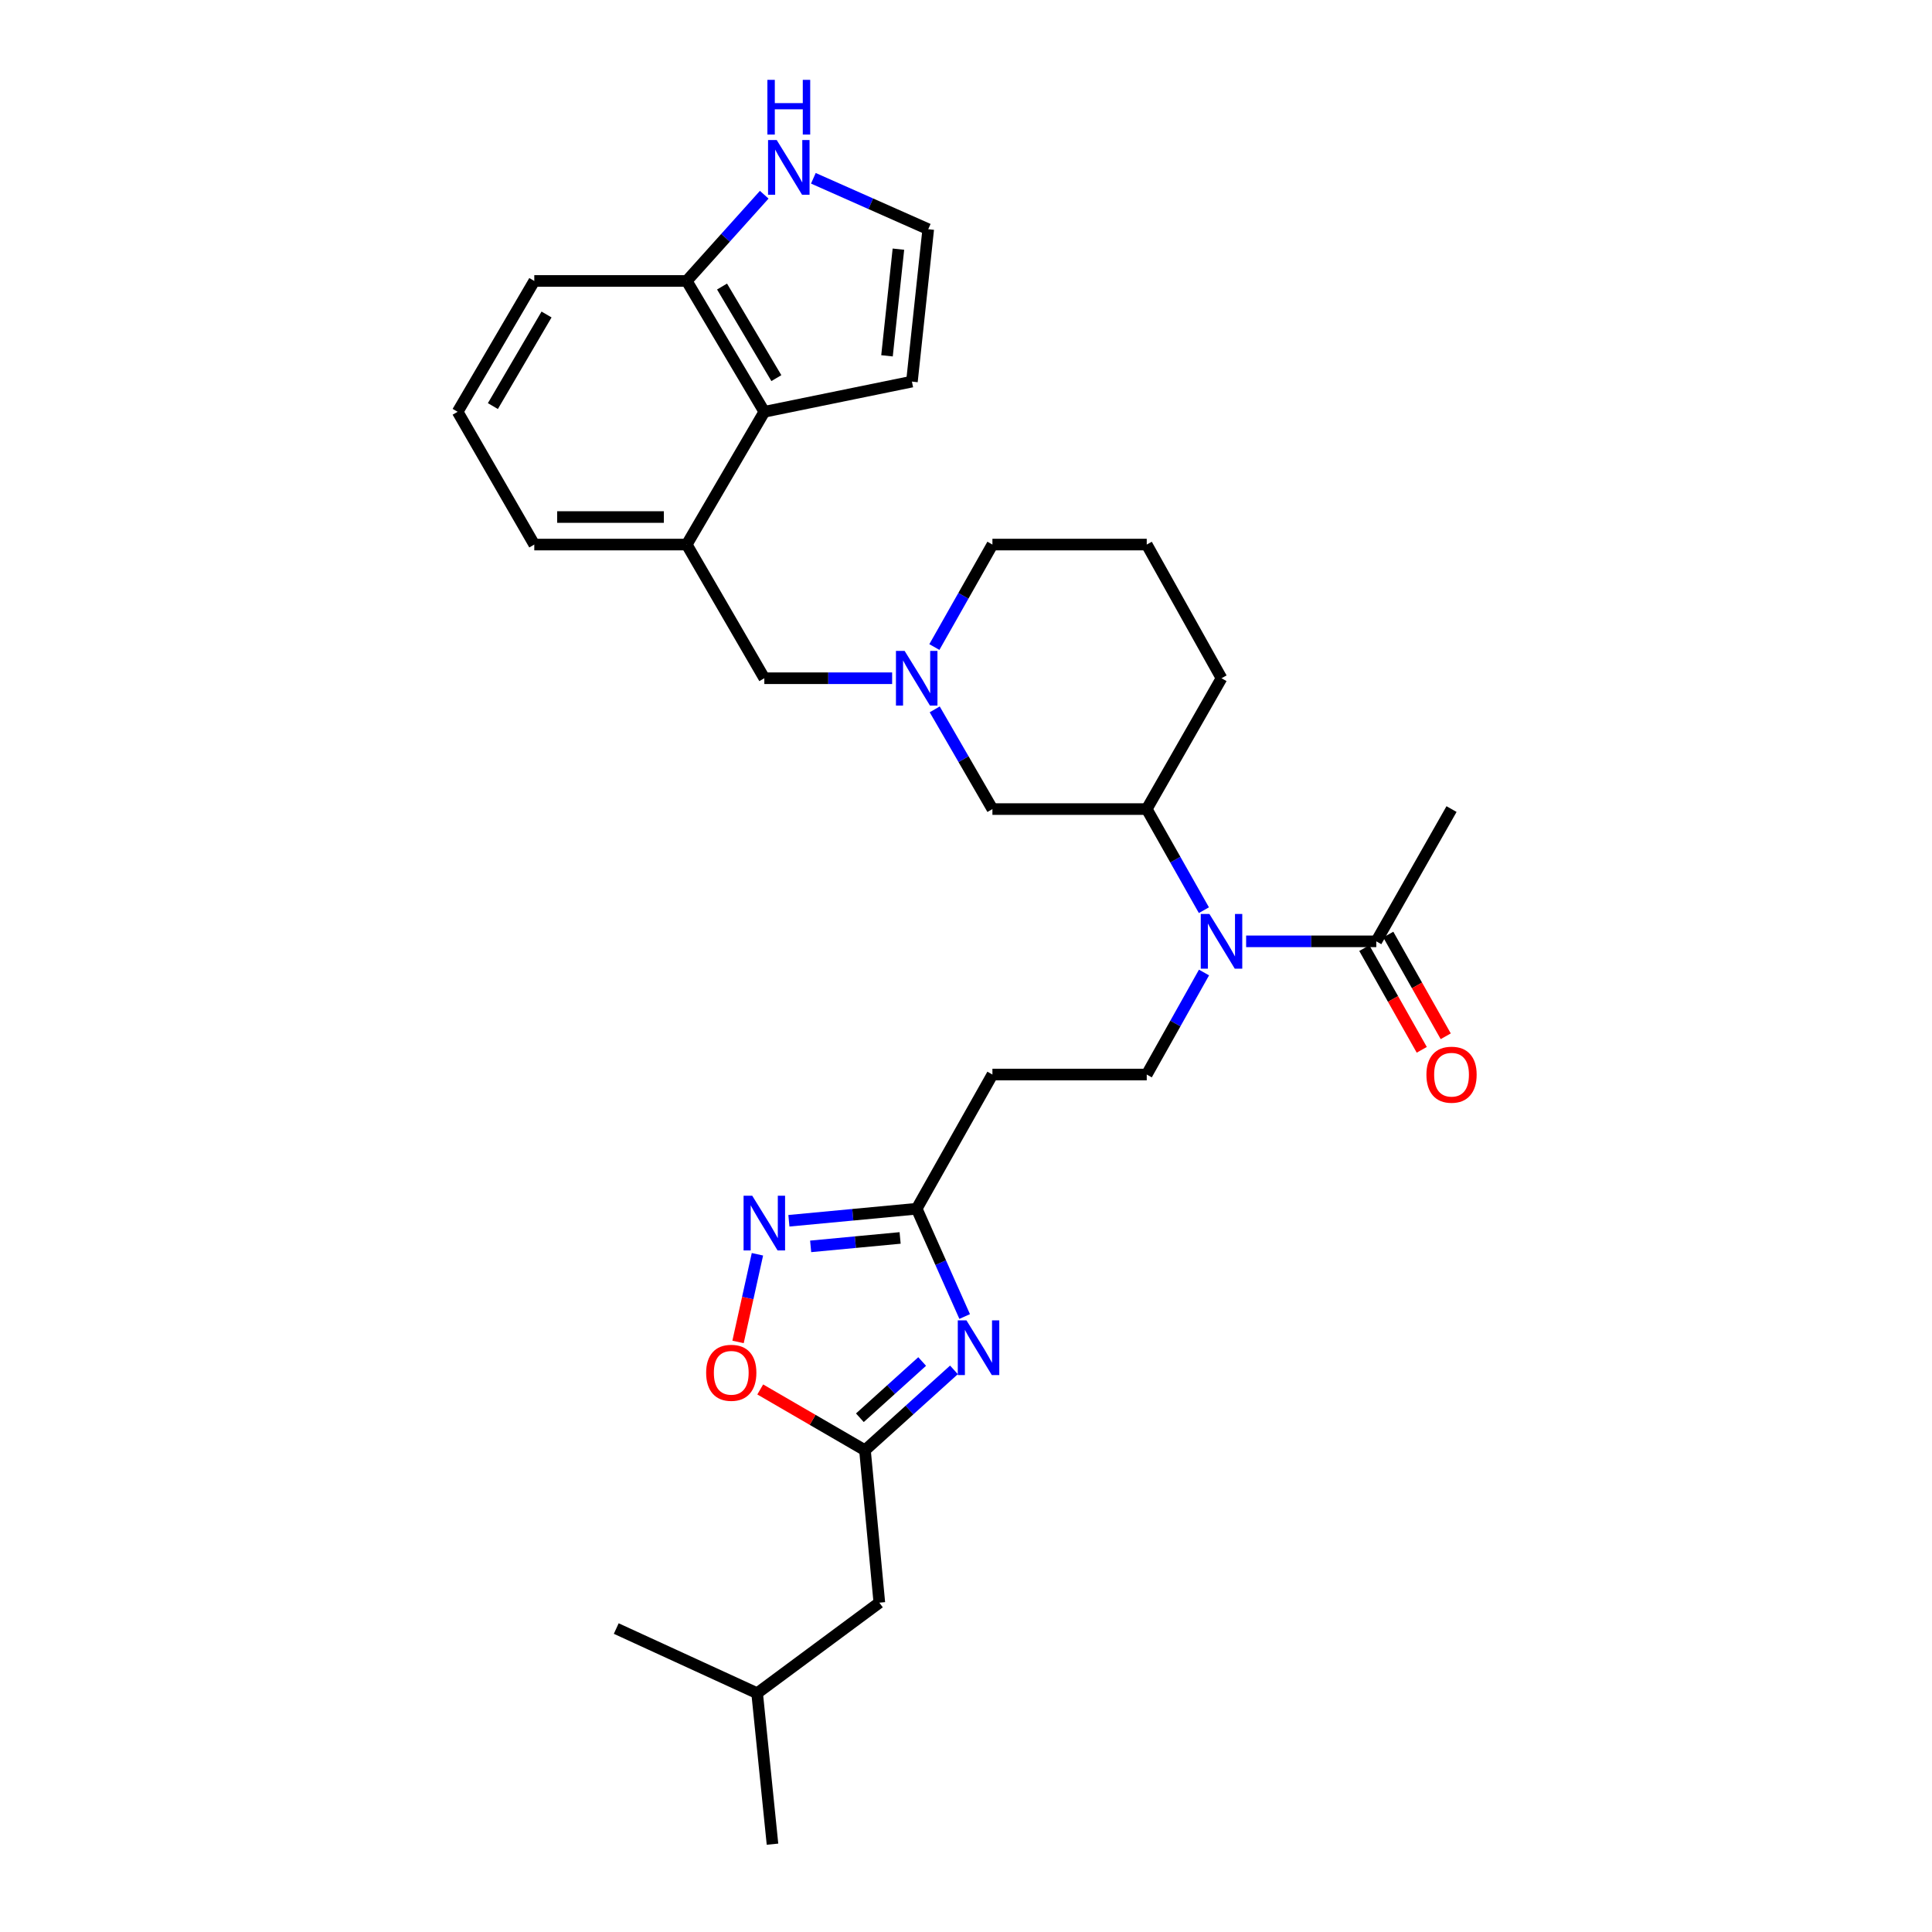 <?xml version='1.0' encoding='iso-8859-1'?>
<svg version='1.1' baseProfile='full'
              xmlns='http://www.w3.org/2000/svg'
                      xmlns:rdkit='http://www.rdkit.org/xml'
                      xmlns:xlink='http://www.w3.org/1999/xlink'
                  xml:space='preserve'
width='1000px' height='1000px' viewBox='0 0 1000 1000'>
<!-- END OF HEADER -->
<rect style='opacity:1.0;fill:#FFFFFF;stroke:none' width='1000' height='1000' x='0' y='0'> </rect>
<path class='bond-1' d='M 499.312,681.433 L 486.897,653.534' style='fill:none;fill-rule:evenodd;stroke:#0000FF;stroke-width:6px;stroke-linecap:butt;stroke-linejoin:miter;stroke-opacity:1' />
<path class='bond-1' d='M 486.897,653.534 L 474.483,625.635' style='fill:none;fill-rule:evenodd;stroke:#000000;stroke-width:6px;stroke-linecap:butt;stroke-linejoin:miter;stroke-opacity:1' />
<path class='bond-2' d='M 493.768,709.048 L 470.739,729.844' style='fill:none;fill-rule:evenodd;stroke:#0000FF;stroke-width:6px;stroke-linecap:butt;stroke-linejoin:miter;stroke-opacity:1' />
<path class='bond-2' d='M 470.739,729.844 L 447.71,750.64' style='fill:none;fill-rule:evenodd;stroke:#000000;stroke-width:6px;stroke-linecap:butt;stroke-linejoin:miter;stroke-opacity:1' />
<path class='bond-2' d='M 477.31,704.711 L 461.189,719.268' style='fill:none;fill-rule:evenodd;stroke:#0000FF;stroke-width:6px;stroke-linecap:butt;stroke-linejoin:miter;stroke-opacity:1' />
<path class='bond-2' d='M 461.189,719.268 L 445.069,733.826' style='fill:none;fill-rule:evenodd;stroke:#000000;stroke-width:6px;stroke-linecap:butt;stroke-linejoin:miter;stroke-opacity:1' />
<path class='bond-0' d='M 408.334,631.869 L 441.409,628.752' style='fill:none;fill-rule:evenodd;stroke:#0000FF;stroke-width:6px;stroke-linecap:butt;stroke-linejoin:miter;stroke-opacity:1' />
<path class='bond-0' d='M 441.409,628.752 L 474.483,625.635' style='fill:none;fill-rule:evenodd;stroke:#000000;stroke-width:6px;stroke-linecap:butt;stroke-linejoin:miter;stroke-opacity:1' />
<path class='bond-0' d='M 419.594,645.12 L 442.746,642.938' style='fill:none;fill-rule:evenodd;stroke:#0000FF;stroke-width:6px;stroke-linecap:butt;stroke-linejoin:miter;stroke-opacity:1' />
<path class='bond-0' d='M 442.746,642.938 L 465.898,640.756' style='fill:none;fill-rule:evenodd;stroke:#000000;stroke-width:6px;stroke-linecap:butt;stroke-linejoin:miter;stroke-opacity:1' />
<path class='bond-30' d='M 392.045,649.21 L 387.028,671.897' style='fill:none;fill-rule:evenodd;stroke:#0000FF;stroke-width:6px;stroke-linecap:butt;stroke-linejoin:miter;stroke-opacity:1' />
<path class='bond-30' d='M 387.028,671.897 L 382.012,694.584' style='fill:none;fill-rule:evenodd;stroke:#FF0000;stroke-width:6px;stroke-linecap:butt;stroke-linejoin:miter;stroke-opacity:1' />
<path class='bond-10' d='M 474.483,625.635 L 513.676,556.178' style='fill:none;fill-rule:evenodd;stroke:#000000;stroke-width:6px;stroke-linecap:butt;stroke-linejoin:miter;stroke-opacity:1' />
<path class='bond-5' d='M 447.71,750.64 L 420.605,734.909' style='fill:none;fill-rule:evenodd;stroke:#000000;stroke-width:6px;stroke-linecap:butt;stroke-linejoin:miter;stroke-opacity:1' />
<path class='bond-5' d='M 420.605,734.909 L 393.499,719.178' style='fill:none;fill-rule:evenodd;stroke:#FF0000;stroke-width:6px;stroke-linecap:butt;stroke-linejoin:miter;stroke-opacity:1' />
<path class='bond-19' d='M 447.71,750.64 L 455.144,829.541' style='fill:none;fill-rule:evenodd;stroke:#000000;stroke-width:6px;stroke-linecap:butt;stroke-linejoin:miter;stroke-opacity:1' />
<path class='bond-3' d='M 623.194,503.372 L 608.373,529.775' style='fill:none;fill-rule:evenodd;stroke:#0000FF;stroke-width:6px;stroke-linecap:butt;stroke-linejoin:miter;stroke-opacity:1' />
<path class='bond-3' d='M 608.373,529.775 L 593.551,556.178' style='fill:none;fill-rule:evenodd;stroke:#000000;stroke-width:6px;stroke-linecap:butt;stroke-linejoin:miter;stroke-opacity:1' />
<path class='bond-7' d='M 644.996,487.236 L 678.681,487.236' style='fill:none;fill-rule:evenodd;stroke:#0000FF;stroke-width:6px;stroke-linecap:butt;stroke-linejoin:miter;stroke-opacity:1' />
<path class='bond-7' d='M 678.681,487.236 L 712.365,487.236' style='fill:none;fill-rule:evenodd;stroke:#000000;stroke-width:6px;stroke-linecap:butt;stroke-linejoin:miter;stroke-opacity:1' />
<path class='bond-9' d='M 623.136,471.11 L 608.344,444.943' style='fill:none;fill-rule:evenodd;stroke:#0000FF;stroke-width:6px;stroke-linecap:butt;stroke-linejoin:miter;stroke-opacity:1' />
<path class='bond-9' d='M 608.344,444.943 L 593.551,418.776' style='fill:none;fill-rule:evenodd;stroke:#000000;stroke-width:6px;stroke-linecap:butt;stroke-linejoin:miter;stroke-opacity:1' />
<path class='bond-4' d='M 483.81,367.169 L 498.743,392.973' style='fill:none;fill-rule:evenodd;stroke:#0000FF;stroke-width:6px;stroke-linecap:butt;stroke-linejoin:miter;stroke-opacity:1' />
<path class='bond-4' d='M 498.743,392.973 L 513.676,418.776' style='fill:none;fill-rule:evenodd;stroke:#000000;stroke-width:6px;stroke-linecap:butt;stroke-linejoin:miter;stroke-opacity:1' />
<path class='bond-13' d='M 461.771,351.053 L 428.692,351.053' style='fill:none;fill-rule:evenodd;stroke:#0000FF;stroke-width:6px;stroke-linecap:butt;stroke-linejoin:miter;stroke-opacity:1' />
<path class='bond-13' d='M 428.692,351.053 L 395.614,351.053' style='fill:none;fill-rule:evenodd;stroke:#000000;stroke-width:6px;stroke-linecap:butt;stroke-linejoin:miter;stroke-opacity:1' />
<path class='bond-31' d='M 483.63,334.905 L 498.653,308.385' style='fill:none;fill-rule:evenodd;stroke:#0000FF;stroke-width:6px;stroke-linecap:butt;stroke-linejoin:miter;stroke-opacity:1' />
<path class='bond-31' d='M 498.653,308.385 L 513.676,281.865' style='fill:none;fill-rule:evenodd;stroke:#000000;stroke-width:6px;stroke-linecap:butt;stroke-linejoin:miter;stroke-opacity:1' />
<path class='bond-6' d='M 395.614,213.145 L 355.447,281.865' style='fill:none;fill-rule:evenodd;stroke:#000000;stroke-width:6px;stroke-linecap:butt;stroke-linejoin:miter;stroke-opacity:1' />
<path class='bond-16' d='M 395.614,213.145 L 355.447,145.421' style='fill:none;fill-rule:evenodd;stroke:#000000;stroke-width:6px;stroke-linecap:butt;stroke-linejoin:miter;stroke-opacity:1' />
<path class='bond-16' d='M 401.844,195.717 L 373.728,148.311' style='fill:none;fill-rule:evenodd;stroke:#000000;stroke-width:6px;stroke-linecap:butt;stroke-linejoin:miter;stroke-opacity:1' />
<path class='bond-17' d='M 395.614,213.145 L 472.013,197.518' style='fill:none;fill-rule:evenodd;stroke:#000000;stroke-width:6px;stroke-linecap:butt;stroke-linejoin:miter;stroke-opacity:1' />
<path class='bond-18' d='M 706.162,490.74 L 721.032,517.061' style='fill:none;fill-rule:evenodd;stroke:#000000;stroke-width:6px;stroke-linecap:butt;stroke-linejoin:miter;stroke-opacity:1' />
<path class='bond-18' d='M 721.032,517.061 L 735.902,543.383' style='fill:none;fill-rule:evenodd;stroke:#FF0000;stroke-width:6px;stroke-linecap:butt;stroke-linejoin:miter;stroke-opacity:1' />
<path class='bond-18' d='M 718.568,483.731 L 733.438,510.053' style='fill:none;fill-rule:evenodd;stroke:#000000;stroke-width:6px;stroke-linecap:butt;stroke-linejoin:miter;stroke-opacity:1' />
<path class='bond-18' d='M 733.438,510.053 L 748.308,536.374' style='fill:none;fill-rule:evenodd;stroke:#FF0000;stroke-width:6px;stroke-linecap:butt;stroke-linejoin:miter;stroke-opacity:1' />
<path class='bond-23' d='M 712.365,487.236 L 751.313,418.776' style='fill:none;fill-rule:evenodd;stroke:#000000;stroke-width:6px;stroke-linecap:butt;stroke-linejoin:miter;stroke-opacity:1' />
<path class='bond-8' d='M 355.447,281.865 L 395.614,351.053' style='fill:none;fill-rule:evenodd;stroke:#000000;stroke-width:6px;stroke-linecap:butt;stroke-linejoin:miter;stroke-opacity:1' />
<path class='bond-21' d='M 355.447,281.865 L 276.546,281.865' style='fill:none;fill-rule:evenodd;stroke:#000000;stroke-width:6px;stroke-linecap:butt;stroke-linejoin:miter;stroke-opacity:1' />
<path class='bond-21' d='M 343.612,267.616 L 288.381,267.616' style='fill:none;fill-rule:evenodd;stroke:#000000;stroke-width:6px;stroke-linecap:butt;stroke-linejoin:miter;stroke-opacity:1' />
<path class='bond-14' d='M 593.551,418.776 L 513.676,418.776' style='fill:none;fill-rule:evenodd;stroke:#000000;stroke-width:6px;stroke-linecap:butt;stroke-linejoin:miter;stroke-opacity:1' />
<path class='bond-22' d='M 593.551,418.776 L 632.253,351.053' style='fill:none;fill-rule:evenodd;stroke:#000000;stroke-width:6px;stroke-linecap:butt;stroke-linejoin:miter;stroke-opacity:1' />
<path class='bond-11' d='M 513.676,556.178 L 593.551,556.178' style='fill:none;fill-rule:evenodd;stroke:#000000;stroke-width:6px;stroke-linecap:butt;stroke-linejoin:miter;stroke-opacity:1' />
<path class='bond-12' d='M 395.564,100.79 L 375.505,123.106' style='fill:none;fill-rule:evenodd;stroke:#0000FF;stroke-width:6px;stroke-linecap:butt;stroke-linejoin:miter;stroke-opacity:1' />
<path class='bond-12' d='M 375.505,123.106 L 355.447,145.421' style='fill:none;fill-rule:evenodd;stroke:#000000;stroke-width:6px;stroke-linecap:butt;stroke-linejoin:miter;stroke-opacity:1' />
<path class='bond-33' d='M 420.993,92.282 L 450.723,105.465' style='fill:none;fill-rule:evenodd;stroke:#0000FF;stroke-width:6px;stroke-linecap:butt;stroke-linejoin:miter;stroke-opacity:1' />
<path class='bond-33' d='M 450.723,105.465 L 480.452,118.649' style='fill:none;fill-rule:evenodd;stroke:#000000;stroke-width:6px;stroke-linecap:butt;stroke-linejoin:miter;stroke-opacity:1' />
<path class='bond-15' d='M 480.452,118.649 L 472.013,197.518' style='fill:none;fill-rule:evenodd;stroke:#000000;stroke-width:6px;stroke-linecap:butt;stroke-linejoin:miter;stroke-opacity:1' />
<path class='bond-15' d='M 465.018,128.963 L 459.111,184.172' style='fill:none;fill-rule:evenodd;stroke:#000000;stroke-width:6px;stroke-linecap:butt;stroke-linejoin:miter;stroke-opacity:1' />
<path class='bond-32' d='M 355.447,145.421 L 276.546,145.421' style='fill:none;fill-rule:evenodd;stroke:#000000;stroke-width:6px;stroke-linecap:butt;stroke-linejoin:miter;stroke-opacity:1' />
<path class='bond-27' d='M 455.144,829.541 L 391.893,876.405' style='fill:none;fill-rule:evenodd;stroke:#000000;stroke-width:6px;stroke-linecap:butt;stroke-linejoin:miter;stroke-opacity:1' />
<path class='bond-20' d='M 513.676,281.865 L 593.551,281.865' style='fill:none;fill-rule:evenodd;stroke:#000000;stroke-width:6px;stroke-linecap:butt;stroke-linejoin:miter;stroke-opacity:1' />
<path class='bond-25' d='M 276.546,281.865 L 236.87,213.145' style='fill:none;fill-rule:evenodd;stroke:#000000;stroke-width:6px;stroke-linecap:butt;stroke-linejoin:miter;stroke-opacity:1' />
<path class='bond-24' d='M 632.253,351.053 L 593.551,281.865' style='fill:none;fill-rule:evenodd;stroke:#000000;stroke-width:6px;stroke-linecap:butt;stroke-linejoin:miter;stroke-opacity:1' />
<path class='bond-26' d='M 236.87,213.145 L 276.546,145.421' style='fill:none;fill-rule:evenodd;stroke:#000000;stroke-width:6px;stroke-linecap:butt;stroke-linejoin:miter;stroke-opacity:1' />
<path class='bond-26' d='M 255.116,210.189 L 282.889,162.783' style='fill:none;fill-rule:evenodd;stroke:#000000;stroke-width:6px;stroke-linecap:butt;stroke-linejoin:miter;stroke-opacity:1' />
<path class='bond-28' d='M 391.893,876.405 L 399.841,954.545' style='fill:none;fill-rule:evenodd;stroke:#000000;stroke-width:6px;stroke-linecap:butt;stroke-linejoin:miter;stroke-opacity:1' />
<path class='bond-29' d='M 391.893,876.405 L 318.969,842.935' style='fill:none;fill-rule:evenodd;stroke:#000000;stroke-width:6px;stroke-linecap:butt;stroke-linejoin:miter;stroke-opacity:1' />
<path  class='atom-0' d='M 500.228 683.401
L 509.508 698.401
Q 510.428 699.881, 511.908 702.561
Q 513.388 705.241, 513.468 705.401
L 513.468 683.401
L 517.228 683.401
L 517.228 711.721
L 513.348 711.721
L 503.388 695.321
Q 502.228 693.401, 500.988 691.201
Q 499.788 689.001, 499.428 688.321
L 499.428 711.721
L 495.748 711.721
L 495.748 683.401
L 500.228 683.401
' fill='#0000FF'/>
<path  class='atom-1' d='M 389.354 618.908
L 398.634 633.908
Q 399.554 635.388, 401.034 638.068
Q 402.514 640.748, 402.594 640.908
L 402.594 618.908
L 406.354 618.908
L 406.354 647.228
L 402.474 647.228
L 392.514 630.828
Q 391.354 628.908, 390.114 626.708
Q 388.914 624.508, 388.554 623.828
L 388.554 647.228
L 384.874 647.228
L 384.874 618.908
L 389.354 618.908
' fill='#0000FF'/>
<path  class='atom-4' d='M 625.993 473.076
L 635.273 488.076
Q 636.193 489.556, 637.673 492.236
Q 639.153 494.916, 639.233 495.076
L 639.233 473.076
L 642.993 473.076
L 642.993 501.396
L 639.113 501.396
L 629.153 484.996
Q 627.993 483.076, 626.753 480.876
Q 625.553 478.676, 625.193 477.996
L 625.193 501.396
L 621.513 501.396
L 621.513 473.076
L 625.993 473.076
' fill='#0000FF'/>
<path  class='atom-5' d='M 468.223 336.893
L 477.503 351.893
Q 478.423 353.373, 479.903 356.053
Q 481.383 358.733, 481.463 358.893
L 481.463 336.893
L 485.223 336.893
L 485.223 365.213
L 481.343 365.213
L 471.383 348.813
Q 470.223 346.893, 468.983 344.693
Q 467.783 342.493, 467.423 341.813
L 467.423 365.213
L 463.743 365.213
L 463.743 336.893
L 468.223 336.893
' fill='#0000FF'/>
<path  class='atom-6' d='M 365.499 710.553
Q 365.499 703.753, 368.859 699.953
Q 372.219 696.153, 378.499 696.153
Q 384.779 696.153, 388.139 699.953
Q 391.499 703.753, 391.499 710.553
Q 391.499 717.433, 388.099 721.353
Q 384.699 725.233, 378.499 725.233
Q 372.259 725.233, 368.859 721.353
Q 365.499 717.473, 365.499 710.553
M 378.499 722.033
Q 382.819 722.033, 385.139 719.153
Q 387.499 716.233, 387.499 710.553
Q 387.499 704.993, 385.139 702.193
Q 382.819 699.353, 378.499 699.353
Q 374.179 699.353, 371.819 702.153
Q 369.499 704.953, 369.499 710.553
Q 369.499 716.273, 371.819 719.153
Q 374.179 722.033, 378.499 722.033
' fill='#FF0000'/>
<path  class='atom-13' d='M 402.02 72.484
L 411.3 87.484
Q 412.22 88.964, 413.7 91.644
Q 415.18 94.324, 415.26 94.484
L 415.26 72.484
L 419.02 72.484
L 419.02 100.804
L 415.14 100.804
L 405.18 84.404
Q 404.02 82.484, 402.78 80.284
Q 401.58 78.084, 401.22 77.404
L 401.22 100.804
L 397.54 100.804
L 397.54 72.484
L 402.02 72.484
' fill='#0000FF'/>
<path  class='atom-13' d='M 397.2 41.332
L 401.04 41.332
L 401.04 53.372
L 415.52 53.372
L 415.52 41.332
L 419.36 41.332
L 419.36 69.652
L 415.52 69.652
L 415.52 56.572
L 401.04 56.572
L 401.04 69.652
L 397.2 69.652
L 397.2 41.332
' fill='#0000FF'/>
<path  class='atom-19' d='M 738.313 556.258
Q 738.313 549.458, 741.673 545.658
Q 745.033 541.858, 751.313 541.858
Q 757.593 541.858, 760.953 545.658
Q 764.313 549.458, 764.313 556.258
Q 764.313 563.138, 760.913 567.058
Q 757.513 570.938, 751.313 570.938
Q 745.073 570.938, 741.673 567.058
Q 738.313 563.178, 738.313 556.258
M 751.313 567.738
Q 755.633 567.738, 757.953 564.858
Q 760.313 561.938, 760.313 556.258
Q 760.313 550.698, 757.953 547.898
Q 755.633 545.058, 751.313 545.058
Q 746.993 545.058, 744.633 547.858
Q 742.313 550.658, 742.313 556.258
Q 742.313 561.978, 744.633 564.858
Q 746.993 567.738, 751.313 567.738
' fill='#FF0000'/>
</svg>
